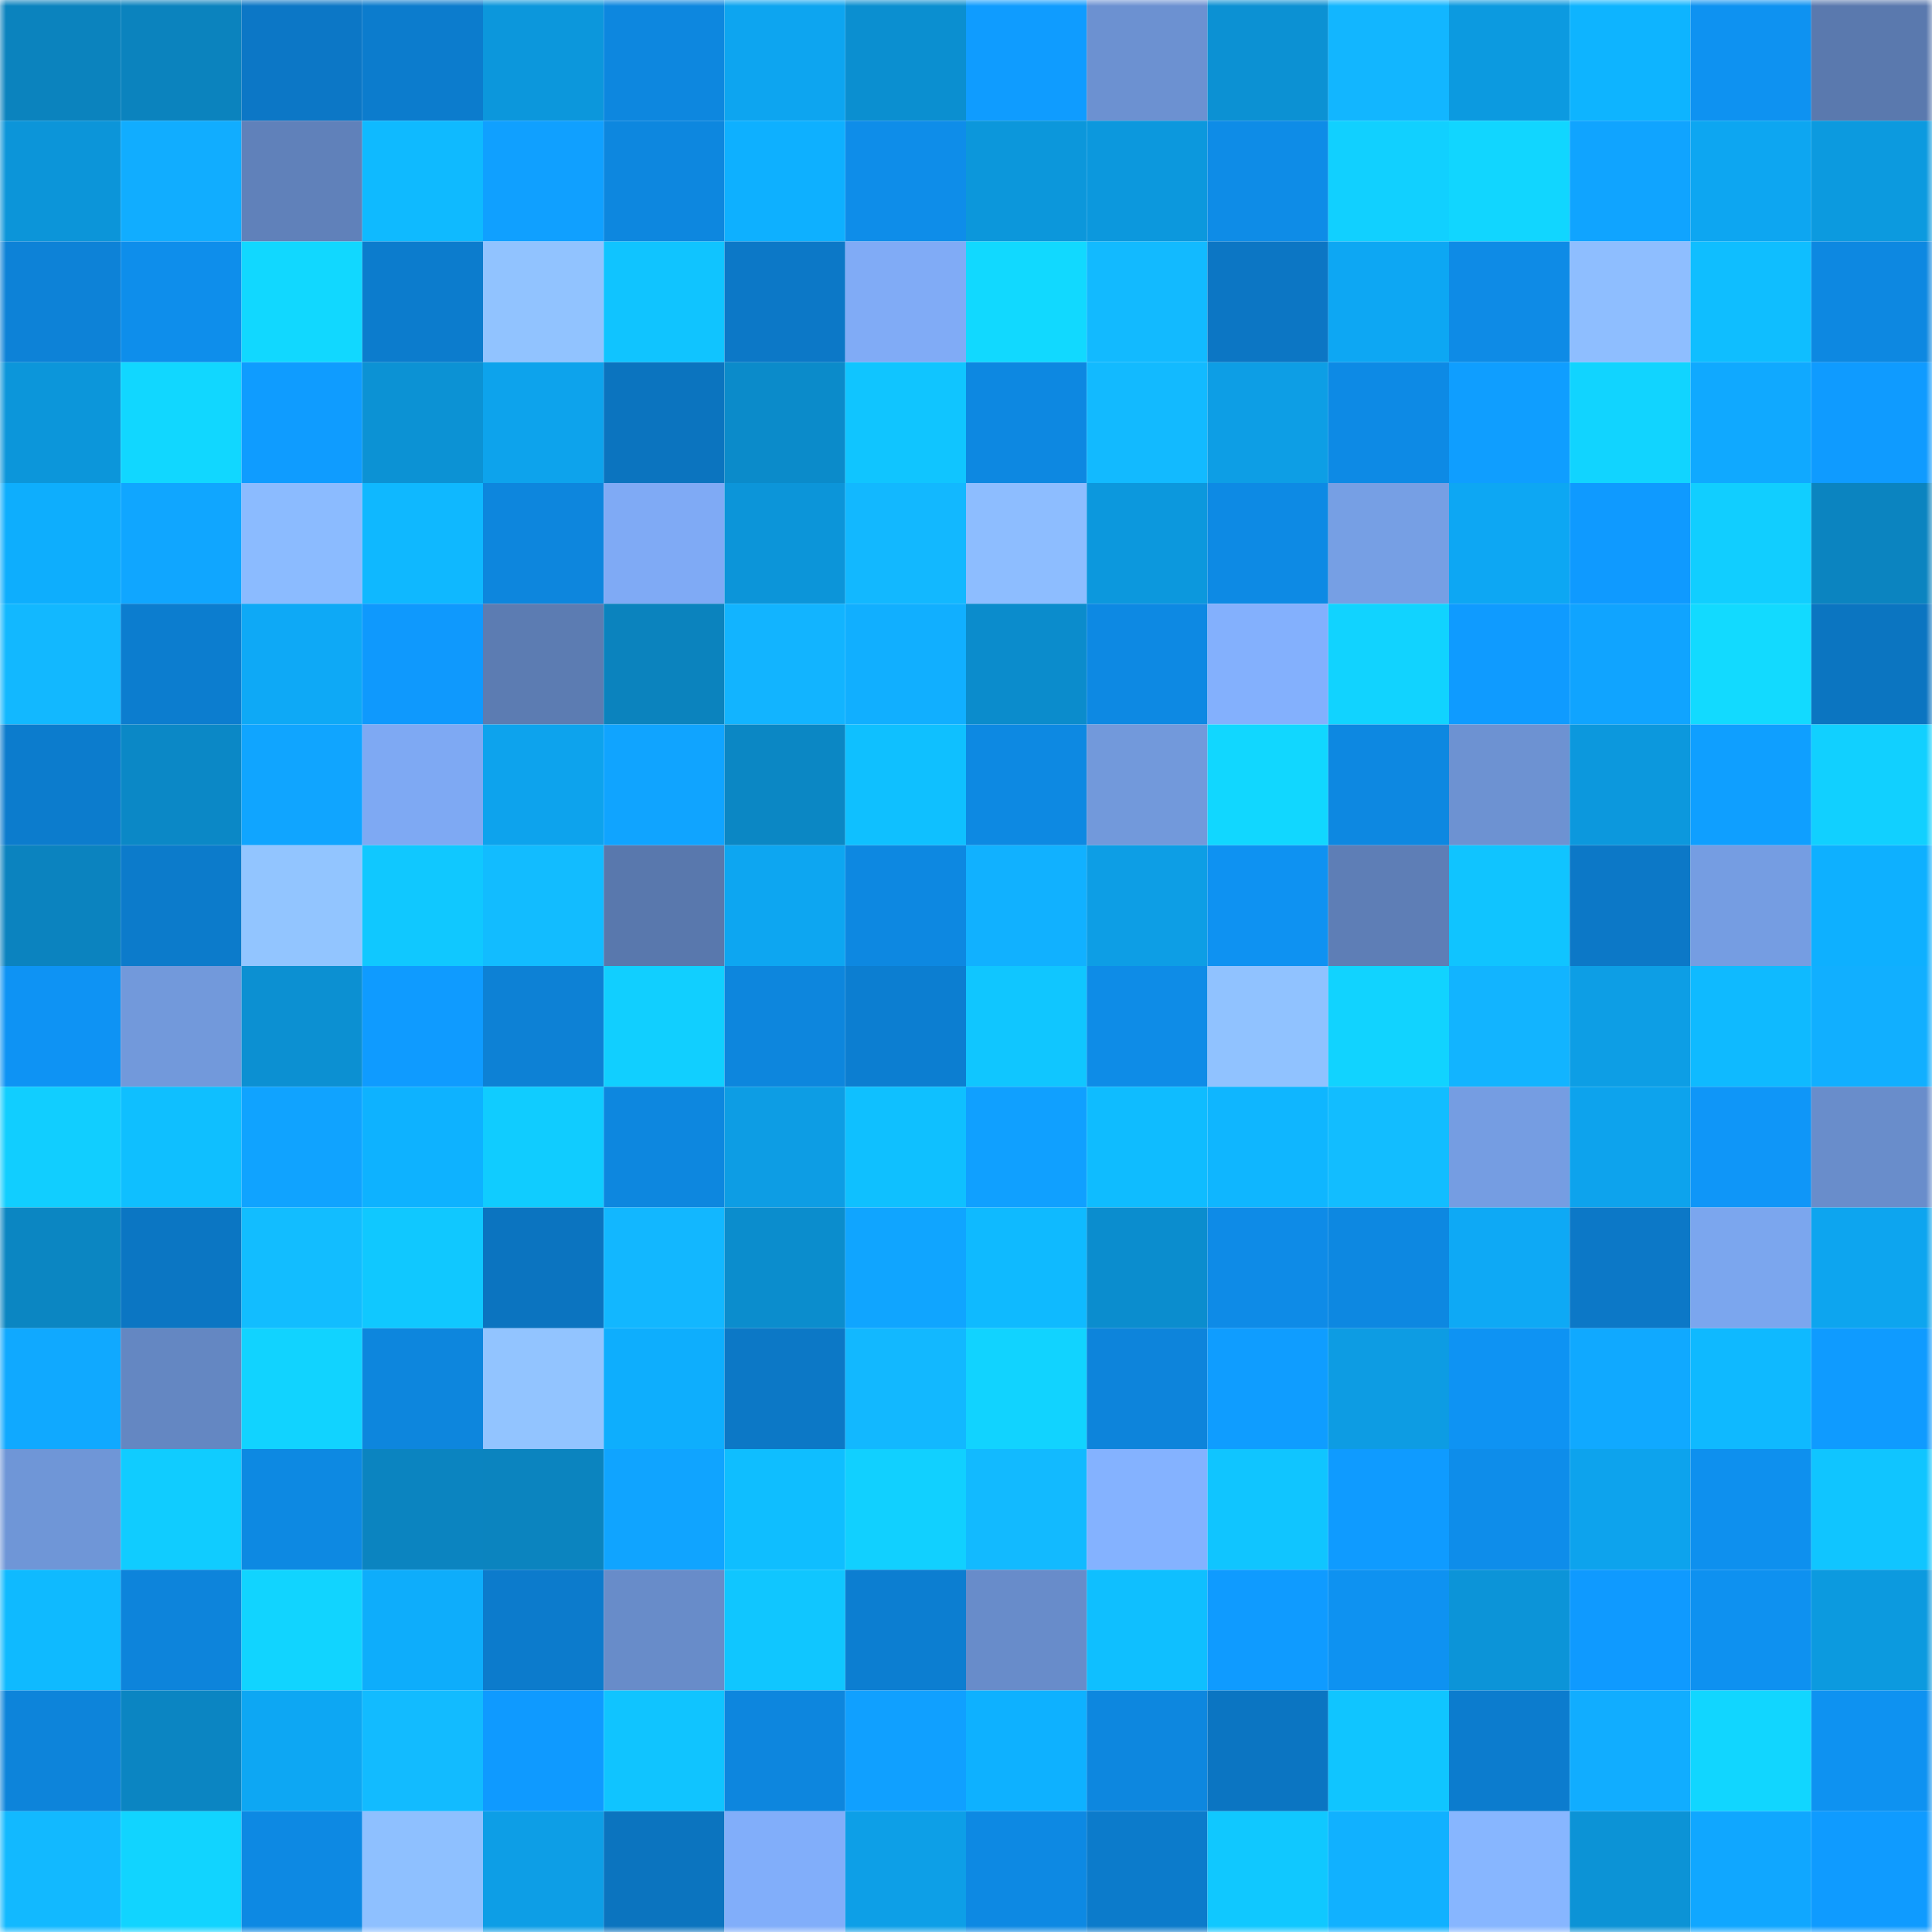 <svg viewBox="0 0 160 160" fill="none" role="img" xmlns="http://www.w3.org/2000/svg" width="240" height="240" name="ens%2Cxiaoyixian.eth"><mask id="265116634" mask-type="alpha" maskUnits="userSpaceOnUse" x="0" y="0" width="160" height="160"><rect width="160" height="160" fill="#FFFFFF"></rect></mask><g mask="url(#265116634)"><rect x="0" y="0" width="10" height="10" fill="#0b83be"></rect><rect x="10" y="0" width="10" height="10" fill="#0b83be"></rect><rect x="20" y="0" width="10" height="10" fill="#0c77c6"></rect><rect x="30" y="0" width="10" height="10" fill="#0c7ccd"></rect><rect x="40" y="0" width="10" height="10" fill="#0c97dc"></rect><rect x="50" y="0" width="10" height="10" fill="#0d87df"></rect><rect x="60" y="0" width="10" height="10" fill="#0da5f0"></rect><rect x="70" y="0" width="10" height="10" fill="#0b8fd0"></rect><rect x="80" y="0" width="10" height="10" fill="#0f9cff"></rect><rect x="90" y="0" width="10" height="10" fill="#6c91d1"></rect><rect x="100" y="0" width="10" height="10" fill="#0c91d3"></rect><rect x="110" y="0" width="10" height="10" fill="#12b6ff"></rect><rect x="120" y="0" width="10" height="10" fill="#0c9ae0"></rect><rect x="130" y="0" width="10" height="10" fill="#0eb4ff"></rect><rect x="140" y="0" width="10" height="10" fill="#0e92f1"></rect><rect x="150" y="0" width="10" height="10" fill="#5a79ae"></rect><rect x="0" y="10" width="10" height="10" fill="#0c95d9"></rect><rect x="10" y="10" width="10" height="10" fill="#11adff"></rect><rect x="20" y="10" width="10" height="10" fill="#6081ba"></rect><rect x="30" y="10" width="10" height="10" fill="#0fbaff"></rect><rect x="40" y="10" width="10" height="10" fill="#10a0ff"></rect><rect x="50" y="10" width="10" height="10" fill="#0d87df"></rect><rect x="60" y="10" width="10" height="10" fill="#0eb0ff"></rect><rect x="70" y="10" width="10" height="10" fill="#0e8de9"></rect><rect x="80" y="10" width="10" height="10" fill="#0c97db"></rect><rect x="90" y="10" width="10" height="10" fill="#0c98dd"></rect><rect x="100" y="10" width="10" height="10" fill="#0e8ce7"></rect><rect x="110" y="10" width="10" height="10" fill="#11d0ff"></rect><rect x="120" y="10" width="10" height="10" fill="#11d6ff"></rect><rect x="130" y="10" width="10" height="10" fill="#10a4ff"></rect><rect x="140" y="10" width="10" height="10" fill="#0da6f1"></rect><rect x="150" y="10" width="10" height="10" fill="#0c9adf"></rect><rect x="0" y="20" width="10" height="10" fill="#0d82d7"></rect><rect x="10" y="20" width="10" height="10" fill="#0e8eeb"></rect><rect x="20" y="20" width="10" height="10" fill="#11d8ff"></rect><rect x="30" y="20" width="10" height="10" fill="#0c7ccd"></rect><rect x="40" y="20" width="10" height="10" fill="#91c3ff"></rect><rect x="50" y="20" width="10" height="10" fill="#10c4ff"></rect><rect x="60" y="20" width="10" height="10" fill="#0c78c7"></rect><rect x="70" y="20" width="10" height="10" fill="#80abf6"></rect><rect x="80" y="20" width="10" height="10" fill="#11d9ff"></rect><rect x="90" y="20" width="10" height="10" fill="#12baff"></rect><rect x="100" y="20" width="10" height="10" fill="#0c76c4"></rect><rect x="110" y="20" width="10" height="10" fill="#0da7f3"></rect><rect x="120" y="20" width="10" height="10" fill="#0e8be6"></rect><rect x="130" y="20" width="10" height="10" fill="#8ebeff"></rect><rect x="140" y="20" width="10" height="10" fill="#0fbeff"></rect><rect x="150" y="20" width="10" height="10" fill="#0d88e1"></rect><rect x="0" y="30" width="10" height="10" fill="#0c96da"></rect><rect x="10" y="30" width="10" height="10" fill="#11d7ff"></rect><rect x="20" y="30" width="10" height="10" fill="#0f9cff"></rect><rect x="30" y="30" width="10" height="10" fill="#0c92d4"></rect><rect x="40" y="30" width="10" height="10" fill="#0da3ec"></rect><rect x="50" y="30" width="10" height="10" fill="#0b74bf"></rect><rect x="60" y="30" width="10" height="10" fill="#0b8bca"></rect><rect x="70" y="30" width="10" height="10" fill="#10c5ff"></rect><rect x="80" y="30" width="10" height="10" fill="#0d88e1"></rect><rect x="90" y="30" width="10" height="10" fill="#12baff"></rect><rect x="100" y="30" width="10" height="10" fill="#0d9ee5"></rect><rect x="110" y="30" width="10" height="10" fill="#0d8ae5"></rect><rect x="120" y="30" width="10" height="10" fill="#0f9eff"></rect><rect x="130" y="30" width="10" height="10" fill="#11d4ff"></rect><rect x="140" y="30" width="10" height="10" fill="#10a9ff"></rect><rect x="150" y="30" width="10" height="10" fill="#0f9bff"></rect><rect x="0" y="40" width="10" height="10" fill="#0eaefd"></rect><rect x="10" y="40" width="10" height="10" fill="#10a6ff"></rect><rect x="20" y="40" width="10" height="10" fill="#8bbbff"></rect><rect x="30" y="40" width="10" height="10" fill="#0fb8ff"></rect><rect x="40" y="40" width="10" height="10" fill="#0d86dd"></rect><rect x="50" y="40" width="10" height="10" fill="#7faaf5"></rect><rect x="60" y="40" width="10" height="10" fill="#0c95d9"></rect><rect x="70" y="40" width="10" height="10" fill="#12b8ff"></rect><rect x="80" y="40" width="10" height="10" fill="#8dbdff"></rect><rect x="90" y="40" width="10" height="10" fill="#0c98dd"></rect><rect x="100" y="40" width="10" height="10" fill="#0d8ae4"></rect><rect x="110" y="40" width="10" height="10" fill="#769fe4"></rect><rect x="120" y="40" width="10" height="10" fill="#0da7f3"></rect><rect x="130" y="40" width="10" height="10" fill="#0f9aff"></rect><rect x="140" y="40" width="10" height="10" fill="#11ceff"></rect><rect x="150" y="40" width="10" height="10" fill="#0b84c0"></rect><rect x="0" y="50" width="10" height="10" fill="#12b8ff"></rect><rect x="10" y="50" width="10" height="10" fill="#0c7dcf"></rect><rect x="20" y="50" width="10" height="10" fill="#0ea9f6"></rect><rect x="30" y="50" width="10" height="10" fill="#0f99fd"></rect><rect x="40" y="50" width="10" height="10" fill="#5c7cb2"></rect><rect x="50" y="50" width="10" height="10" fill="#0b83be"></rect><rect x="60" y="50" width="10" height="10" fill="#12b4ff"></rect><rect x="70" y="50" width="10" height="10" fill="#11afff"></rect><rect x="80" y="50" width="10" height="10" fill="#0b8ccc"></rect><rect x="90" y="50" width="10" height="10" fill="#0d89e3"></rect><rect x="100" y="50" width="10" height="10" fill="#83b0fd"></rect><rect x="110" y="50" width="10" height="10" fill="#11d3ff"></rect><rect x="120" y="50" width="10" height="10" fill="#0f9bff"></rect><rect x="130" y="50" width="10" height="10" fill="#10a4ff"></rect><rect x="140" y="50" width="10" height="10" fill="#12daff"></rect><rect x="150" y="50" width="10" height="10" fill="#0b75c1"></rect><rect x="0" y="60" width="10" height="10" fill="#0c7ccd"></rect><rect x="10" y="60" width="10" height="10" fill="#0b88c6"></rect><rect x="20" y="60" width="10" height="10" fill="#10a5ff"></rect><rect x="30" y="60" width="10" height="10" fill="#7ea9f3"></rect><rect x="40" y="60" width="10" height="10" fill="#0da3ed"></rect><rect x="50" y="60" width="10" height="10" fill="#10a4ff"></rect><rect x="60" y="60" width="10" height="10" fill="#0b87c4"></rect><rect x="70" y="60" width="10" height="10" fill="#0fc0ff"></rect><rect x="80" y="60" width="10" height="10" fill="#0d89e2"></rect><rect x="90" y="60" width="10" height="10" fill="#7299db"></rect><rect x="100" y="60" width="10" height="10" fill="#11d7ff"></rect><rect x="110" y="60" width="10" height="10" fill="#0d88e1"></rect><rect x="120" y="60" width="10" height="10" fill="#6d92d2"></rect><rect x="130" y="60" width="10" height="10" fill="#0c98dd"></rect><rect x="140" y="60" width="10" height="10" fill="#0f9fff"></rect><rect x="150" y="60" width="10" height="10" fill="#11d0ff"></rect><rect x="0" y="70" width="10" height="10" fill="#0b83bf"></rect><rect x="10" y="70" width="10" height="10" fill="#0c7bcb"></rect><rect x="20" y="70" width="10" height="10" fill="#92c5ff"></rect><rect x="30" y="70" width="10" height="10" fill="#10c8ff"></rect><rect x="40" y="70" width="10" height="10" fill="#12bcff"></rect><rect x="50" y="70" width="10" height="10" fill="#5978ad"></rect><rect x="60" y="70" width="10" height="10" fill="#0da6f1"></rect><rect x="70" y="70" width="10" height="10" fill="#0d88e1"></rect><rect x="80" y="70" width="10" height="10" fill="#11b1ff"></rect><rect x="90" y="70" width="10" height="10" fill="#0d9ee5"></rect><rect x="100" y="70" width="10" height="10" fill="#0e92f2"></rect><rect x="110" y="70" width="10" height="10" fill="#5e7eb6"></rect><rect x="120" y="70" width="10" height="10" fill="#10c4ff"></rect><rect x="130" y="70" width="10" height="10" fill="#0c78c7"></rect><rect x="140" y="70" width="10" height="10" fill="#759de2"></rect><rect x="150" y="70" width="10" height="10" fill="#0eb0ff"></rect><rect x="0" y="80" width="10" height="10" fill="#0e93f4"></rect><rect x="10" y="80" width="10" height="10" fill="#7299db"></rect><rect x="20" y="80" width="10" height="10" fill="#0c90d2"></rect><rect x="30" y="80" width="10" height="10" fill="#0f9bff"></rect><rect x="40" y="80" width="10" height="10" fill="#0d81d5"></rect><rect x="50" y="80" width="10" height="10" fill="#11cfff"></rect><rect x="60" y="80" width="10" height="10" fill="#0d86dd"></rect><rect x="70" y="80" width="10" height="10" fill="#0c7ed1"></rect><rect x="80" y="80" width="10" height="10" fill="#10c6ff"></rect><rect x="90" y="80" width="10" height="10" fill="#0e8ce7"></rect><rect x="100" y="80" width="10" height="10" fill="#90c2ff"></rect><rect x="110" y="80" width="10" height="10" fill="#11d3ff"></rect><rect x="120" y="80" width="10" height="10" fill="#12b4ff"></rect><rect x="130" y="80" width="10" height="10" fill="#0d9ee5"></rect><rect x="140" y="80" width="10" height="10" fill="#0fbaff"></rect><rect x="150" y="80" width="10" height="10" fill="#11afff"></rect><rect x="0" y="90" width="10" height="10" fill="#11ceff"></rect><rect x="10" y="90" width="10" height="10" fill="#0fbfff"></rect><rect x="20" y="90" width="10" height="10" fill="#10a3ff"></rect><rect x="30" y="90" width="10" height="10" fill="#0eb2ff"></rect><rect x="40" y="90" width="10" height="10" fill="#10ccff"></rect><rect x="50" y="90" width="10" height="10" fill="#0d87df"></rect><rect x="60" y="90" width="10" height="10" fill="#0d9de4"></rect><rect x="70" y="90" width="10" height="10" fill="#0fc0ff"></rect><rect x="80" y="90" width="10" height="10" fill="#10a0ff"></rect><rect x="90" y="90" width="10" height="10" fill="#0fbcff"></rect><rect x="100" y="90" width="10" height="10" fill="#0fb6ff"></rect><rect x="110" y="90" width="10" height="10" fill="#12bdff"></rect><rect x="120" y="90" width="10" height="10" fill="#759de2"></rect><rect x="130" y="90" width="10" height="10" fill="#0da3ed"></rect><rect x="140" y="90" width="10" height="10" fill="#0f96f8"></rect><rect x="150" y="90" width="10" height="10" fill="#698dcb"></rect><rect x="0" y="100" width="10" height="10" fill="#0b86c2"></rect><rect x="10" y="100" width="10" height="10" fill="#0b76c3"></rect><rect x="20" y="100" width="10" height="10" fill="#12bdff"></rect><rect x="30" y="100" width="10" height="10" fill="#10c8ff"></rect><rect x="40" y="100" width="10" height="10" fill="#0b74c0"></rect><rect x="50" y="100" width="10" height="10" fill="#12b7ff"></rect><rect x="60" y="100" width="10" height="10" fill="#0b8dcd"></rect><rect x="70" y="100" width="10" height="10" fill="#10a5ff"></rect><rect x="80" y="100" width="10" height="10" fill="#0fbaff"></rect><rect x="90" y="100" width="10" height="10" fill="#0b8dce"></rect><rect x="100" y="100" width="10" height="10" fill="#0e8be7"></rect><rect x="110" y="100" width="10" height="10" fill="#0d88e1"></rect><rect x="120" y="100" width="10" height="10" fill="#0ea9f5"></rect><rect x="130" y="100" width="10" height="10" fill="#0c78c7"></rect><rect x="140" y="100" width="10" height="10" fill="#7ba6ee"></rect><rect x="150" y="100" width="10" height="10" fill="#0da5ef"></rect><rect x="0" y="110" width="10" height="10" fill="#10a9ff"></rect><rect x="10" y="110" width="10" height="10" fill="#6487c2"></rect><rect x="20" y="110" width="10" height="10" fill="#11d3ff"></rect><rect x="30" y="110" width="10" height="10" fill="#0d86dd"></rect><rect x="40" y="110" width="10" height="10" fill="#92c4ff"></rect><rect x="50" y="110" width="10" height="10" fill="#0eaefd"></rect><rect x="60" y="110" width="10" height="10" fill="#0c78c6"></rect><rect x="70" y="110" width="10" height="10" fill="#12b8ff"></rect><rect x="80" y="110" width="10" height="10" fill="#11d3ff"></rect><rect x="90" y="110" width="10" height="10" fill="#0d84db"></rect><rect x="100" y="110" width="10" height="10" fill="#0f9dff"></rect><rect x="110" y="110" width="10" height="10" fill="#0d9ce3"></rect><rect x="120" y="110" width="10" height="10" fill="#0e93f3"></rect><rect x="130" y="110" width="10" height="10" fill="#10a9ff"></rect><rect x="140" y="110" width="10" height="10" fill="#0fb9ff"></rect><rect x="150" y="110" width="10" height="10" fill="#0f9bff"></rect><rect x="0" y="120" width="10" height="10" fill="#6f96d7"></rect><rect x="10" y="120" width="10" height="10" fill="#10ccff"></rect><rect x="20" y="120" width="10" height="10" fill="#0d89e2"></rect><rect x="30" y="120" width="10" height="10" fill="#0b84c0"></rect><rect x="40" y="120" width="10" height="10" fill="#0b84bf"></rect><rect x="50" y="120" width="10" height="10" fill="#10a4ff"></rect><rect x="60" y="120" width="10" height="10" fill="#0fbeff"></rect><rect x="70" y="120" width="10" height="10" fill="#11d0ff"></rect><rect x="80" y="120" width="10" height="10" fill="#12baff"></rect><rect x="90" y="120" width="10" height="10" fill="#84b2ff"></rect><rect x="100" y="120" width="10" height="10" fill="#10c5ff"></rect><rect x="110" y="120" width="10" height="10" fill="#0f9bff"></rect><rect x="120" y="120" width="10" height="10" fill="#0e8dea"></rect><rect x="130" y="120" width="10" height="10" fill="#0da3ed"></rect><rect x="140" y="120" width="10" height="10" fill="#0e90ee"></rect><rect x="150" y="120" width="10" height="10" fill="#10c5ff"></rect><rect x="0" y="130" width="10" height="10" fill="#0fbaff"></rect><rect x="10" y="130" width="10" height="10" fill="#0d84db"></rect><rect x="20" y="130" width="10" height="10" fill="#11d4ff"></rect><rect x="30" y="130" width="10" height="10" fill="#0eadfb"></rect><rect x="40" y="130" width="10" height="10" fill="#0c7bcc"></rect><rect x="50" y="130" width="10" height="10" fill="#688cc9"></rect><rect x="60" y="130" width="10" height="10" fill="#10c6ff"></rect><rect x="70" y="130" width="10" height="10" fill="#0c7ed1"></rect><rect x="80" y="130" width="10" height="10" fill="#688cca"></rect><rect x="90" y="130" width="10" height="10" fill="#0fbfff"></rect><rect x="100" y="130" width="10" height="10" fill="#0f9bff"></rect><rect x="110" y="130" width="10" height="10" fill="#0e92f1"></rect><rect x="120" y="130" width="10" height="10" fill="#0c94d8"></rect><rect x="130" y="130" width="10" height="10" fill="#0f9aff"></rect><rect x="140" y="130" width="10" height="10" fill="#0e91f0"></rect><rect x="150" y="130" width="10" height="10" fill="#0c9adf"></rect><rect x="0" y="140" width="10" height="10" fill="#0d84da"></rect><rect x="10" y="140" width="10" height="10" fill="#0b85c2"></rect><rect x="20" y="140" width="10" height="10" fill="#0da7f3"></rect><rect x="30" y="140" width="10" height="10" fill="#12bbff"></rect><rect x="40" y="140" width="10" height="10" fill="#0f9aff"></rect><rect x="50" y="140" width="10" height="10" fill="#10c4ff"></rect><rect x="60" y="140" width="10" height="10" fill="#0d86de"></rect><rect x="70" y="140" width="10" height="10" fill="#10a0ff"></rect><rect x="80" y="140" width="10" height="10" fill="#0eb1ff"></rect><rect x="90" y="140" width="10" height="10" fill="#0d87df"></rect><rect x="100" y="140" width="10" height="10" fill="#0b75c2"></rect><rect x="110" y="140" width="10" height="10" fill="#10c5ff"></rect><rect x="120" y="140" width="10" height="10" fill="#0c7cce"></rect><rect x="130" y="140" width="10" height="10" fill="#11adff"></rect><rect x="140" y="140" width="10" height="10" fill="#11d6ff"></rect><rect x="150" y="140" width="10" height="10" fill="#0e92f1"></rect><rect x="0" y="150" width="10" height="10" fill="#12b9ff"></rect><rect x="10" y="150" width="10" height="10" fill="#11d4ff"></rect><rect x="20" y="150" width="10" height="10" fill="#0d89e3"></rect><rect x="30" y="150" width="10" height="10" fill="#8ec0ff"></rect><rect x="40" y="150" width="10" height="10" fill="#0d9ee6"></rect><rect x="50" y="150" width="10" height="10" fill="#0b74bf"></rect><rect x="60" y="150" width="10" height="10" fill="#81aefa"></rect><rect x="70" y="150" width="10" height="10" fill="#0d9fe7"></rect><rect x="80" y="150" width="10" height="10" fill="#0d89e3"></rect><rect x="90" y="150" width="10" height="10" fill="#0c7bcb"></rect><rect x="100" y="150" width="10" height="10" fill="#10c8ff"></rect><rect x="110" y="150" width="10" height="10" fill="#11b1ff"></rect><rect x="120" y="150" width="10" height="10" fill="#87b6ff"></rect><rect x="130" y="150" width="10" height="10" fill="#0c93d6"></rect><rect x="140" y="150" width="10" height="10" fill="#10a7ff"></rect><rect x="150" y="150" width="10" height="10" fill="#0f9bff"></rect></g></svg>